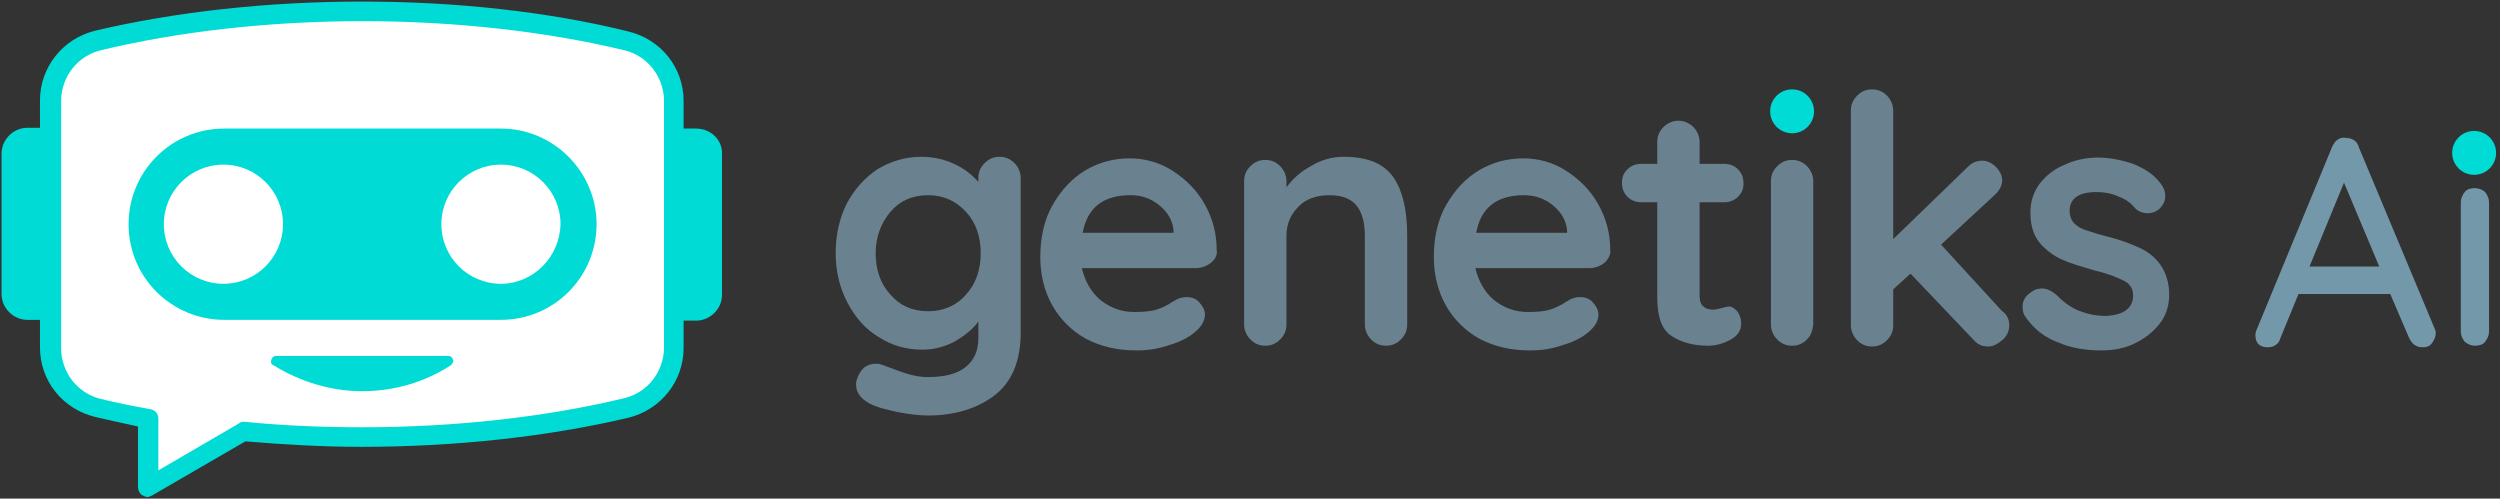 <?xml version="1.0" encoding="utf-8"?>
<!-- Generator: Adobe Illustrator 22.0.0, SVG Export Plug-In . SVG Version: 6.00 Build 0)  -->
<svg version="1.1" id="Layer_3" xmlns="http://www.w3.org/2000/svg" xmlns:xlink="http://www.w3.org/1999/xlink" x="0px" y="0px"
	 viewBox="0 0 318.9 63.6" style="enable-background:new 0 0 318.9 63.6;" xml:space="preserve">
<rect x="0" y="0" width="318.9" height="63.6" fill="#333333" stroke="none"/>
<style type="text/css">
	.st0{fill:#FFFFFF;}
	.st1{fill:#00DCD5;}
	.st2{fill:#6A828F;}
	.st3{fill:#7398AA;}
</style>
<title>logo</title>
<g>
	<g>
		<g>
			<path class="st0" d="M31.1,54.6C36,55,41,55.3,46.2,55.3c12.3,0,23.9-1.3,33.7-3.7c3.6-0.9,6.1-4,6.1-7.7V12.4
				c0-3.7-2.5-6.9-6.1-7.7C70.1,2.4,58.6,1,46.2,1S22.3,2.4,12.5,4.7c-3.6,0.9-6.1,4-6.1,7.7v31.5c0,3.7,2.5,6.9,6.1,7.7
				c2,0.5,4.2,0.9,6.4,1.3v8.7L31.1,54.6z"/>
			<g>
				<g>
					<path class="st1" d="M63.9,16.4l-35.3,0c-6.8,0-12.2,5.5-12.2,12.2v0c0,6.8,5.5,12.2,12.2,12.2l35.3,0
						c6.8,0,12.2-5.5,12.2-12.2v0C76.1,21.9,70.6,16.4,63.9,16.4z M28.5,36.2c-4.2,0-7.6-3.4-7.6-7.6c0-4.2,3.4-7.6,7.6-7.6
						s7.6,3.4,7.6,7.6C36.1,32.8,32.7,36.2,28.5,36.2z M63.9,36.2c-4.2,0-7.6-3.4-7.6-7.6s3.4-7.6,7.6-7.6c4.2,0,7.6,3.4,7.6,7.6
						C71.4,32.8,68,36.2,63.9,36.2z"/>
					<path class="st1" d="M88.8,16.4h-1.6v-3.5c0-4.3-2.9-7.9-7.1-8.9C70,1.5,58.2,0.2,46.2,0.2c-12,0-23.8,1.3-34,3.7
						c-4.2,1-7.1,4.7-7.1,8.9v3.5l-1.6,0c-1.8,0-3.3,1.5-3.3,3.3v17.9c0,1.8,1.5,3.3,3.3,3.3l1.6,0v3.5c0,4.3,2.9,7.9,7.1,8.9
						c1.7,0.4,3.6,0.8,5.4,1.2v7.7c0,0.4,0.2,0.9,0.6,1.1c0.2,0.1,0.4,0.2,0.6,0.2c0.2,0,0.4-0.1,0.6-0.2l11.9-6.9
						c4.8,0.4,9.8,0.7,14.8,0.7c12,0,23.8-1.3,34-3.7c4.2-1,7.1-4.7,7.1-8.9v-3.5l1.6,0c1.8,0,3.3-1.5,3.3-3.3V19.7
						C92.2,17.9,90.7,16.4,88.8,16.4z M84.7,44.3c0,3.1-2.1,5.8-5.1,6.5c-10,2.4-21.5,3.7-33.4,3.7c-5.1,0-10.1-0.2-15-0.7
						c-0.3,0-0.5,0-0.7,0.2l-10.3,6v-6.6c0-0.6-0.4-1.1-1-1.2c-2.2-0.4-4.3-0.8-6.3-1.3c-3-0.7-5.1-3.4-5.1-6.5V12.9
						c0-3.1,2.1-5.8,5.1-6.5c10-2.4,21.5-3.7,33.4-3.7C58,2.7,69.6,4,79.6,6.4c3,0.7,5.1,3.4,5.1,6.5V44.3z"/>
					<path class="st1" d="M57.2,45.4h-22c-0.3,0-0.5,0.2-0.6,0.5c-0.1,0.3,0,0.6,0.3,0.7c3.4,2.1,7.3,3.3,11.3,3.3
						c4,0,7.9-1.1,11.3-3.3c0.2-0.2,0.4-0.5,0.3-0.7C57.7,45.6,57.5,45.4,57.2,45.4z"/>
				</g>
			</g>
		</g>
		<g>
			<g>
				<path class="st2" d="M129.4,20.8c0.5,0.5,0.8,1.2,0.8,1.9v19.7c0,3.6-1.1,6.3-3.3,8c-2.2,1.7-5.1,2.6-8.5,2.6
					c-0.9,0-2.1-0.1-3.7-0.4c-1.5-0.3-2.6-0.6-3.3-0.9c-1.4-0.6-2.2-1.5-2.2-2.6c0-0.2,0-0.4,0.1-0.7c0.2-0.6,0.5-1.1,0.9-1.5
					c0.4-0.3,0.9-0.5,1.4-0.5c0.3,0,0.6,0,0.8,0.1c0.1,0,0.8,0.3,2.2,0.8c1.3,0.5,2.6,0.8,3.7,0.8c2.2,0,3.8-0.4,4.9-1.3
					c1.1-0.9,1.6-2.1,1.6-3.7V41c-0.6,0.9-1.6,1.7-2.9,2.5c-1.3,0.7-2.7,1.1-4.2,1.1c-2.1,0-3.9-0.5-5.6-1.6c-1.7-1-3-2.5-4-4.4
					c-1-1.9-1.5-4-1.5-6.3c0-2.4,0.5-4.5,1.4-6.3c1-1.9,2.3-3.3,3.9-4.4c1.7-1,3.5-1.6,5.6-1.6c1.5,0,2.9,0.3,4.2,0.9
					c1.3,0.6,2.3,1.4,3.1,2.3v-0.5c0-0.8,0.3-1.4,0.8-1.9c0.5-0.5,1.1-0.8,1.9-0.8C128.3,20,128.9,20.3,129.4,20.8z M123.2,37.6
					c1.3-1.4,1.9-3.2,1.9-5.3c0-2.1-0.6-3.9-1.9-5.3c-1.3-1.4-2.9-2.1-4.8-2.1c-2,0-3.6,0.7-4.8,2.1c-1.2,1.4-1.9,3.2-1.9,5.3
					c0,2.1,0.6,3.9,1.9,5.3c1.2,1.4,2.8,2.1,4.8,2.1C120.3,39.7,122,39,123.2,37.6z"/>
				<path class="st2" d="M154.5,33.5c-0.5,0.4-1.2,0.7-1.9,0.7h-14.6c0.4,1.7,1.2,3.1,2.4,4.1c1.3,1,2.7,1.5,4.3,1.5
					c1.2,0,2.2-0.1,2.8-0.3c0.7-0.2,1.2-0.5,1.6-0.7c0.4-0.3,0.7-0.4,0.8-0.5c0.5-0.3,1-0.4,1.5-0.4c0.6,0,1.2,0.2,1.6,0.7
					c0.4,0.4,0.7,1,0.7,1.5c0,0.8-0.4,1.5-1.2,2.2c-0.8,0.7-1.9,1.3-3.3,1.7c-1.4,0.5-2.8,0.7-4.2,0.7c-2.5,0-4.6-0.5-6.5-1.5
					c-1.8-1-3.3-2.5-4.3-4.3c-1-1.8-1.5-3.9-1.5-6.1c0-2.5,0.5-4.8,1.6-6.7c1.1-1.9,2.5-3.4,4.2-4.4c1.7-1,3.6-1.5,5.6-1.5
					c1.9,0,3.8,0.5,5.5,1.6c1.7,1.1,3.1,2.5,4.1,4.3c1,1.8,1.5,3.7,1.5,5.8C155.3,32.4,155.1,33,154.5,33.5z M138.1,29.7h11.6v-0.3
					c-0.1-1.2-0.7-2.3-1.8-3.2c-1.1-0.9-2.3-1.3-3.7-1.3C140.7,24.9,138.7,26.5,138.1,29.7z"/>
				<path class="st2" d="M177.8,22.7c1.2,1.8,1.7,4.3,1.7,7.4v11.3c0,0.8-0.3,1.4-0.8,1.9c-0.5,0.5-1.1,0.8-1.9,0.8
					c-0.8,0-1.4-0.3-1.9-0.8c-0.5-0.5-0.8-1.2-0.8-1.9V30.1c0-1.6-0.3-2.9-1-3.8c-0.7-0.9-1.8-1.4-3.5-1.4c-1.7,0-3.1,0.5-4,1.5
					c-1,1-1.5,2.2-1.5,3.7v11.3c0,0.8-0.3,1.4-0.8,1.9c-0.5,0.5-1.1,0.8-1.9,0.8c-0.8,0-1.4-0.3-1.9-0.8c-0.5-0.5-0.8-1.2-0.8-1.9
					V23.1c0-0.8,0.3-1.4,0.8-1.9c0.5-0.5,1.1-0.8,1.9-0.8c0.8,0,1.4,0.3,1.9,0.8c0.5,0.5,0.8,1.2,0.8,1.9v0.8c0.8-1.1,1.8-2,3.1-2.7
					c1.3-0.8,2.7-1.2,4.2-1.2C174.5,20,176.6,20.9,177.8,22.7z"/>
				<path class="st2" d="M204.7,33.5c-0.5,0.4-1.2,0.7-1.9,0.7h-14.6c0.4,1.7,1.2,3.1,2.4,4.1c1.3,1,2.7,1.5,4.3,1.5
					c1.2,0,2.2-0.1,2.8-0.3c0.7-0.2,1.2-0.5,1.6-0.7c0.4-0.3,0.7-0.4,0.8-0.5c0.5-0.3,1-0.4,1.5-0.4c0.6,0,1.2,0.2,1.6,0.7
					c0.4,0.4,0.7,1,0.7,1.5c0,0.8-0.4,1.5-1.2,2.2c-0.8,0.7-1.9,1.3-3.3,1.7c-1.4,0.5-2.8,0.7-4.2,0.7c-2.5,0-4.6-0.5-6.5-1.5
					c-1.8-1-3.3-2.5-4.3-4.3c-1-1.8-1.5-3.9-1.5-6.1c0-2.5,0.5-4.8,1.6-6.7c1.1-1.9,2.5-3.4,4.2-4.4c1.7-1,3.6-1.5,5.6-1.5
					c1.9,0,3.8,0.5,5.5,1.6c1.7,1.1,3.1,2.5,4.1,4.3c1,1.8,1.5,3.7,1.5,5.8C205.5,32.4,205.2,33,204.7,33.5z M188.3,29.7h11.6v-0.3
					c-0.1-1.2-0.7-2.3-1.8-3.2c-1.1-0.9-2.3-1.3-3.7-1.3C190.9,24.9,188.9,26.5,188.3,29.7z"/>
				<path class="st2" d="M221.6,39.7c0.3,0.4,0.5,0.9,0.5,1.6c0,0.8-0.4,1.5-1.3,2c-0.9,0.5-1.9,0.8-2.9,0.8c-1.8,0-3.4-0.4-4.6-1.2
					c-1.3-0.8-1.9-2.4-1.9-5V25.8h-2c-0.7,0-1.3-0.2-1.8-0.7c-0.5-0.5-0.7-1.1-0.7-1.8c0-0.7,0.2-1.2,0.7-1.7
					c0.5-0.5,1.1-0.7,1.8-0.7h2v-2.8c0-0.8,0.3-1.4,0.8-1.9c0.5-0.5,1.2-0.8,1.9-0.8c0.7,0,1.4,0.3,1.9,0.8c0.5,0.5,0.8,1.2,0.8,1.9
					v2.8h3.1c0.7,0,1.3,0.2,1.8,0.7c0.5,0.5,0.7,1.1,0.7,1.8c0,0.7-0.2,1.2-0.7,1.7c-0.5,0.5-1.1,0.7-1.8,0.7h-3.1v12
					c0,0.6,0.2,1.1,0.5,1.3c0.3,0.3,0.8,0.4,1.3,0.4c0.2,0,0.6-0.1,1-0.2c0.4-0.1,0.7-0.2,1-0.2C220.9,39.1,221.2,39.3,221.6,39.7z"
					/>
				<path class="st2" d="M230.5,43.3c-0.5,0.5-1.1,0.8-1.9,0.8c-0.8,0-1.4-0.3-1.9-0.8c-0.5-0.5-0.8-1.2-0.8-1.9V23.1
					c0-0.8,0.3-1.4,0.8-1.9c0.5-0.5,1.1-0.8,1.9-0.8c0.8,0,1.4,0.3,1.9,0.8c0.5,0.5,0.8,1.2,0.8,1.9v18.3
					C231.2,42.2,231,42.8,230.5,43.3z"/>
				<path class="st2" d="M256.3,41.5c0,0.7-0.3,1.4-0.9,1.9c-0.6,0.5-1.2,0.8-1.8,0.8c-0.8,0-1.4-0.3-1.9-0.9l-8-8.4l-2.2,2v4.6
					c0,0.8-0.3,1.4-0.8,1.9c-0.5,0.5-1.1,0.8-1.9,0.8c-0.8,0-1.4-0.3-1.9-0.8c-0.5-0.5-0.8-1.2-0.8-1.9V14.1c0-0.8,0.3-1.4,0.8-1.9
					c0.5-0.5,1.1-0.8,1.9-0.8c0.8,0,1.4,0.3,1.9,0.8c0.5,0.5,0.8,1.2,0.8,1.9v16.4l9.5-9.2c0.6-0.6,1.2-0.8,1.9-0.8
					c0.6,0,1.2,0.3,1.7,0.8c0.5,0.5,0.8,1.1,0.8,1.7c0,0.7-0.4,1.4-1.1,2l-6.7,6.2l7.7,8.4C256,40.1,256.3,40.7,256.3,41.5z"/>
				<path class="st2" d="M258,39.1c0-0.8,0.4-1.4,1.2-1.9c0.4-0.3,0.8-0.4,1.3-0.4c0.6,0,1.2,0.3,1.8,0.8c0.9,0.9,1.8,1.6,2.8,2
					c1,0.4,2.1,0.7,3.5,0.7c2.3-0.1,3.5-1,3.5-2.6c0-0.9-0.4-1.5-1.2-1.9c-0.8-0.4-2-0.9-3.7-1.3c-1.7-0.5-3.1-0.9-4.2-1.4
					c-1.1-0.5-2-1.2-2.8-2.1c-0.8-1-1.2-2.2-1.2-3.9c0-1.4,0.4-2.6,1.2-3.7c0.8-1,1.9-1.9,3.2-2.4c1.3-0.6,2.7-0.9,4.2-0.9
					c1.5,0,3,0.3,4.5,0.8c1.5,0.6,2.7,1.4,3.5,2.5c0.4,0.5,0.6,1,0.6,1.6c0,0.7-0.3,1.2-0.8,1.7c-0.4,0.3-0.9,0.5-1.4,0.5
					c-0.6,0-1.2-0.2-1.6-0.6c-0.5-0.6-1.2-1.2-2.1-1.5c-0.8-0.4-1.8-0.6-2.9-0.6c-2.2,0-3.4,0.8-3.4,2.4c0,0.6,0.2,1.2,0.6,1.6
					c0.4,0.4,0.9,0.7,1.6,0.9c0.6,0.2,1.5,0.5,2.7,0.8c1.6,0.4,2.9,0.9,4,1.4c1.1,0.5,2,1.2,2.7,2.2c0.7,1,1.1,2.3,1.1,3.8
					c0,1.4-0.4,2.7-1.3,3.8c-0.9,1.1-2,1.9-3.3,2.5c-1.3,0.6-2.7,0.8-4.1,0.8c-1.9,0-3.8-0.3-5.4-1c-1.7-0.6-3.1-1.7-4.1-3.1
					C258.1,40.1,258,39.7,258,39.1z"/>
			</g>
			<g>
				<circle class="st1" cx="228.6" cy="14.2" r="2.8"/>
			</g>
		</g>
	</g>
	<g>
		<path class="st3" d="M310.7,42.5c0,0.5-0.2,0.9-0.5,1.3s-0.7,0.5-1.2,0.5c-0.4,0-0.7-0.1-1-0.3c-0.3-0.2-0.5-0.5-0.7-0.9l-2.4-5.6
			h-11.7l-2.3,5.6c-0.1,0.4-0.3,0.7-0.6,0.9c-0.3,0.2-0.6,0.3-1,0.3c-0.5,0-0.9-0.1-1.2-0.4c-0.3-0.3-0.4-0.7-0.4-1.1
			c0-0.1,0-0.3,0.1-0.6l9.7-23.5c0.2-0.4,0.4-0.7,0.7-0.9c0.3-0.2,0.7-0.3,1.1-0.2c0.4,0,0.7,0.1,1,0.3c0.3,0.2,0.5,0.5,0.6,0.9
			l9.7,23.2C310.6,42,310.7,42.2,310.7,42.5z M294.6,34h8.9L299,23.3L294.6,34z"/>
		<path class="st3" d="M317,43.6c-0.3,0.4-0.8,0.5-1.3,0.5c-0.5,0-0.9-0.2-1.3-0.5c-0.3-0.4-0.5-0.8-0.5-1.3V25.8
			c0-0.5,0.2-0.9,0.5-1.3c0.3-0.4,0.8-0.5,1.3-0.5c0.5,0,1,0.2,1.3,0.5c0.3,0.4,0.5,0.8,0.5,1.3v16.5
			C317.5,42.8,317.3,43.2,317,43.6z"/>
	</g>
	<g>
		<circle class="st1" cx="315.6" cy="19.5" r="2.8"/>
	</g>
</g>
</svg>
